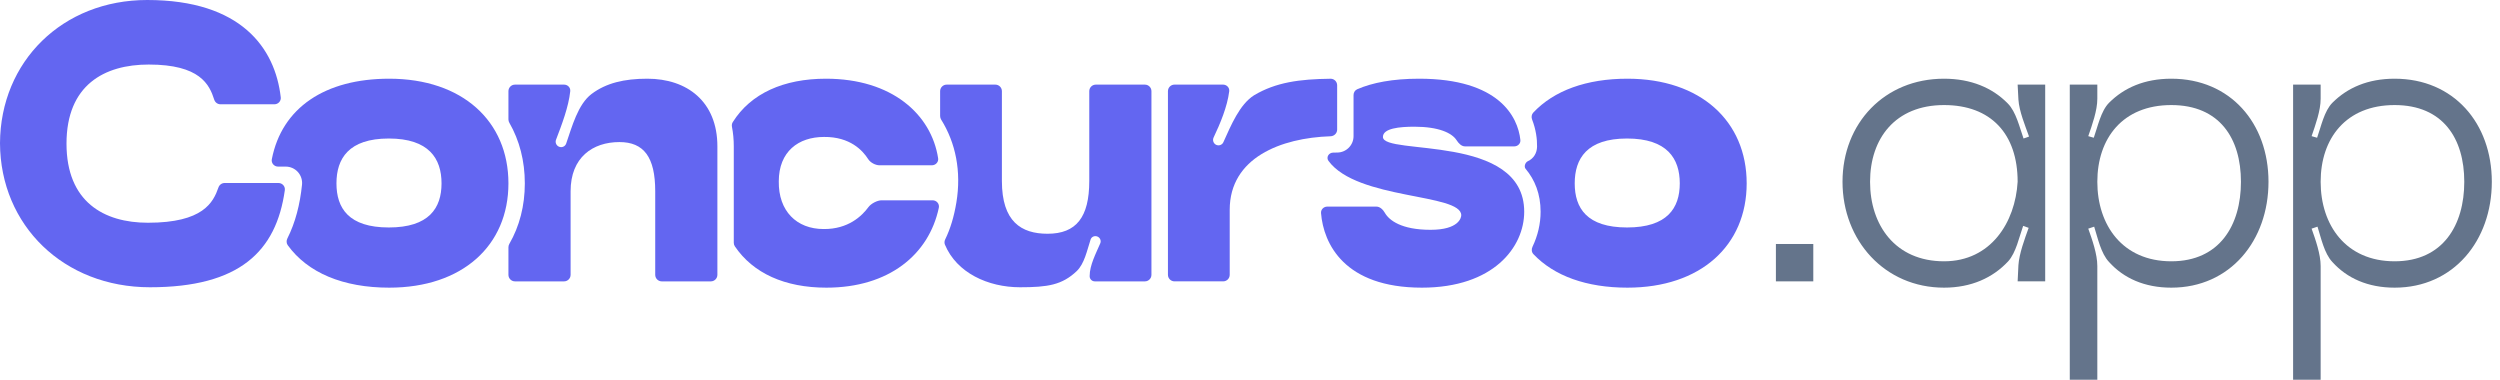 <svg width="158" height="24" viewBox="0 0 158 24" fill="none" xmlns="http://www.w3.org/2000/svg">
<path d="M79.26 6.019C80.633 5.204 82.115 4.999 84.093 4.976C84.322 4.974 84.508 5.16 84.508 5.389V8.191C84.508 8.42 84.322 8.604 84.093 8.612C80.957 8.712 77.718 9.969 77.718 13.256V17.368C77.718 17.597 77.533 17.782 77.304 17.782H74.228C73.999 17.782 73.814 17.597 73.814 17.368V5.762C73.814 5.533 73.999 5.347 74.228 5.347H77.295C77.527 5.347 77.715 5.538 77.687 5.769C77.565 6.743 77.122 7.803 76.699 8.692C76.618 8.864 76.689 9.07 76.861 9.153C77.032 9.235 77.237 9.162 77.316 8.99C77.798 7.931 78.334 6.606 79.26 6.019Z" fill="#6366F1"/>
<path d="M89.689 4.974C94.717 4.974 95.93 7.366 96.088 8.846C96.112 9.071 95.925 9.252 95.699 9.252H92.591C92.362 9.252 92.179 9.054 92.056 8.861C91.764 8.403 90.927 8.008 89.391 8.008C88.446 8.008 87.401 8.108 87.401 8.655C87.401 9.849 96.33 8.407 96.33 13.381C96.33 15.619 94.389 18.18 89.863 18.18C84.955 18.18 83.646 15.399 83.489 13.47C83.47 13.242 83.657 13.057 83.886 13.057H86.987C87.216 13.057 87.409 13.25 87.522 13.449C87.789 13.918 88.557 14.524 90.411 14.524C92.2 14.524 92.351 13.754 92.351 13.604C92.351 12.212 85.787 12.645 83.963 10.172C83.795 9.945 83.971 9.652 84.254 9.645C84.339 9.643 84.423 9.641 84.508 9.641C85.08 9.641 85.544 9.177 85.544 8.605V6.006C85.544 5.847 85.633 5.702 85.778 5.639C86.732 5.225 88.017 4.974 89.689 4.974Z" fill="#6366F1"/>
<path fill-rule="evenodd" clip-rule="evenodd" d="M102.854 4.974C107.48 4.974 110.39 7.66 110.39 11.589C110.39 15.519 107.48 18.18 102.854 18.18C100.269 18.18 98.222 17.442 96.914 16.064C96.795 15.94 96.778 15.753 96.853 15.598C97.196 14.882 97.366 14.123 97.366 13.381C97.366 12.257 97.002 11.363 96.419 10.67C96.298 10.526 96.397 10.261 96.568 10.183C96.929 10.017 97.135 9.672 97.142 9.27C97.151 8.79 97.073 8.185 96.829 7.555C96.771 7.405 96.793 7.233 96.903 7.116C98.211 5.724 100.262 4.974 102.854 4.974ZM102.829 8.754C100.292 8.754 99.522 10.023 99.522 11.589C99.522 13.156 100.292 14.375 102.829 14.376C105.366 14.376 106.162 13.156 106.162 11.589C106.162 10.023 105.365 8.754 102.829 8.754Z" fill="#6366F1"/>
<path d="M146.665 16.812V24H144.924V5.347H146.665V6.242C146.665 6.989 146.341 7.884 146.093 8.605L146.441 8.705C146.69 8.008 146.889 7.013 147.411 6.491C148.356 5.546 149.649 4.974 151.34 4.974C155.071 4.974 157.483 7.784 157.483 11.49C157.483 15.196 155.071 18.18 151.34 18.18C149.649 18.18 148.331 17.583 147.411 16.564C146.889 16.017 146.69 15.022 146.466 14.325L146.093 14.45C146.341 15.146 146.665 16.066 146.665 16.812ZM151.34 6.64C148.256 6.64 146.665 8.754 146.665 11.49C146.665 14.226 148.256 16.514 151.34 16.514C154.399 16.514 155.742 14.226 155.742 11.49C155.742 8.754 154.399 6.64 151.34 6.64Z" fill="#64748B"/>
<path d="M132.551 16.812V24H130.81V5.347H132.551V6.242C132.551 6.989 132.227 7.884 131.978 8.605L132.327 8.705C132.575 8.008 132.774 7.013 133.297 6.491C134.242 5.546 135.535 4.974 137.226 4.974C140.957 4.974 143.369 7.784 143.369 11.49C143.369 15.196 140.957 18.18 137.226 18.18C135.535 18.18 134.217 17.583 133.297 16.564C132.774 16.017 132.575 15.022 132.352 14.325L131.978 14.45C132.227 15.146 132.551 16.066 132.551 16.812ZM137.226 6.64C134.142 6.64 132.551 8.754 132.551 11.49C132.551 14.226 134.142 16.514 137.226 16.514C140.285 16.514 141.628 14.226 141.628 11.49C141.628 8.754 140.285 6.64 137.226 6.64Z" fill="#64748B"/>
<path d="M126.918 16.514C125.948 17.558 124.58 18.18 122.864 18.18C119.108 18.18 116.447 15.196 116.447 11.49C116.447 7.784 119.108 4.974 122.864 4.974C124.555 4.974 125.923 5.546 126.893 6.541C127.415 7.063 127.639 8.058 127.888 8.754L128.236 8.63C127.987 7.934 127.614 7.038 127.564 6.292L127.515 5.347H129.256V17.782H127.515L127.564 16.763C127.614 16.017 127.962 15.096 128.211 14.4L127.863 14.276C127.614 14.972 127.415 15.967 126.918 16.514ZM118.188 11.49C118.188 14.226 119.78 16.514 122.864 16.514C125.823 16.514 127.365 14.052 127.515 11.49C127.515 8.456 125.823 6.64 122.864 6.64C119.78 6.64 118.188 8.754 118.188 11.49Z" fill="#64748B"/>
<path d="M112.237 17.782V15.42H114.6V17.782H112.237Z" fill="#64748B"/>
<path d="M9.476 18.155C4.029 18.155 0.025 14.251 0 9.053C0.025 3.88 3.954 0 9.302 0C15.24 0 17.39 3.04 17.744 6.152C17.771 6.389 17.581 6.591 17.342 6.591H13.935C13.753 6.591 13.594 6.472 13.539 6.298C13.234 5.34 12.639 4.079 9.401 4.079C6.591 4.079 4.203 5.372 4.203 9.078C4.203 12.758 6.566 14.077 9.351 14.077C12.845 14.077 13.479 12.79 13.807 11.845C13.866 11.678 14.022 11.565 14.199 11.565H17.597C17.843 11.565 18.035 11.778 18.001 12.021C17.458 15.896 15.127 18.155 9.476 18.155Z" fill="#6366F1"/>
<path fill-rule="evenodd" clip-rule="evenodd" d="M24.598 4.974C29.223 4.974 32.133 7.66 32.133 11.589C32.133 15.519 29.224 18.18 24.598 18.18C21.678 18.18 19.445 17.238 18.186 15.498C18.097 15.373 18.092 15.209 18.161 15.072C18.671 14.061 18.961 12.912 19.088 11.671C19.117 11.379 19.022 11.088 18.826 10.87C18.629 10.653 18.349 10.529 18.056 10.529H17.575C17.325 10.529 17.131 10.308 17.179 10.063C17.813 6.808 20.543 4.974 24.598 4.974ZM24.573 8.754C22.036 8.754 21.264 10.023 21.264 11.589C21.264 13.156 22.036 14.376 24.573 14.376C27.109 14.376 27.905 13.156 27.905 11.589C27.905 10.023 27.109 8.754 24.573 8.754Z" fill="#6366F1"/>
<path d="M40.912 4.974C43.424 4.974 45.339 6.417 45.339 9.252V17.368C45.339 17.597 45.154 17.783 44.925 17.783H41.824C41.595 17.783 41.41 17.597 41.41 17.368V12.087C41.41 9.924 40.688 8.979 39.147 8.979C37.456 8.979 36.062 9.949 36.062 12.087V17.368C36.062 17.597 35.877 17.783 35.648 17.783H32.547C32.318 17.783 32.133 17.597 32.133 17.368V15.626C32.133 15.551 32.153 15.477 32.191 15.412C32.831 14.303 33.169 13.006 33.169 11.589C33.169 10.172 32.831 8.872 32.191 7.759C32.153 7.694 32.133 7.62 32.133 7.546V5.762C32.133 5.533 32.318 5.348 32.547 5.348H35.648C35.877 5.348 36.063 5.533 36.04 5.761C35.937 6.756 35.5 7.891 35.141 8.831C35.072 9.009 35.162 9.208 35.34 9.276C35.519 9.345 35.72 9.255 35.782 9.073C36.158 7.986 36.525 6.597 37.381 5.944C38.301 5.248 39.445 4.974 40.912 4.974Z" fill="#6366F1"/>
<path d="M52.203 4.974C56.361 4.974 58.859 7.219 59.29 10.002C59.327 10.24 59.135 10.446 58.894 10.446H55.585C55.326 10.446 55.006 10.274 54.868 10.055C54.525 9.515 53.727 8.639 52.079 8.655C50.462 8.655 49.219 9.575 49.219 11.465C49.194 13.33 50.338 14.475 52.054 14.475C53.613 14.491 54.48 13.641 54.883 13.092C55.047 12.868 55.442 12.659 55.719 12.659H58.939C59.191 12.659 59.386 12.882 59.334 13.129C58.708 16.091 56.175 18.18 52.228 18.18C49.594 18.18 47.593 17.265 46.443 15.569C46.398 15.503 46.375 15.425 46.375 15.345V9.252C46.375 8.819 46.336 8.406 46.26 8.015C46.24 7.912 46.256 7.804 46.312 7.716C47.451 5.904 49.527 4.974 52.203 4.974Z" fill="#6366F1"/>
<path d="M63.32 11.441C63.32 14.002 64.539 14.773 66.205 14.773C68.021 14.773 68.841 13.729 68.842 11.441V5.762C68.842 5.533 69.027 5.348 69.256 5.348H72.357C72.586 5.348 72.771 5.533 72.771 5.762V17.368C72.771 17.597 72.586 17.783 72.357 17.783H69.192C69.003 17.783 68.853 17.622 68.867 17.434C68.867 16.77 69.254 16.033 69.536 15.38C69.609 15.21 69.525 15.017 69.353 14.948C69.18 14.879 68.984 14.961 68.926 15.138C68.7 15.823 68.539 16.665 68.046 17.136C67.126 18.006 66.23 18.155 64.465 18.155C62.439 18.155 60.459 17.238 59.72 15.463C59.675 15.356 59.685 15.235 59.736 15.131C60.062 14.461 60.293 13.699 60.442 12.803C60.77 10.828 60.394 9.021 59.482 7.561C59.44 7.493 59.416 7.415 59.416 7.335V5.762C59.416 5.533 59.602 5.348 59.831 5.348H62.906C63.135 5.348 63.32 5.533 63.32 5.762V11.441Z" fill="#6366F1"/>
</svg>
